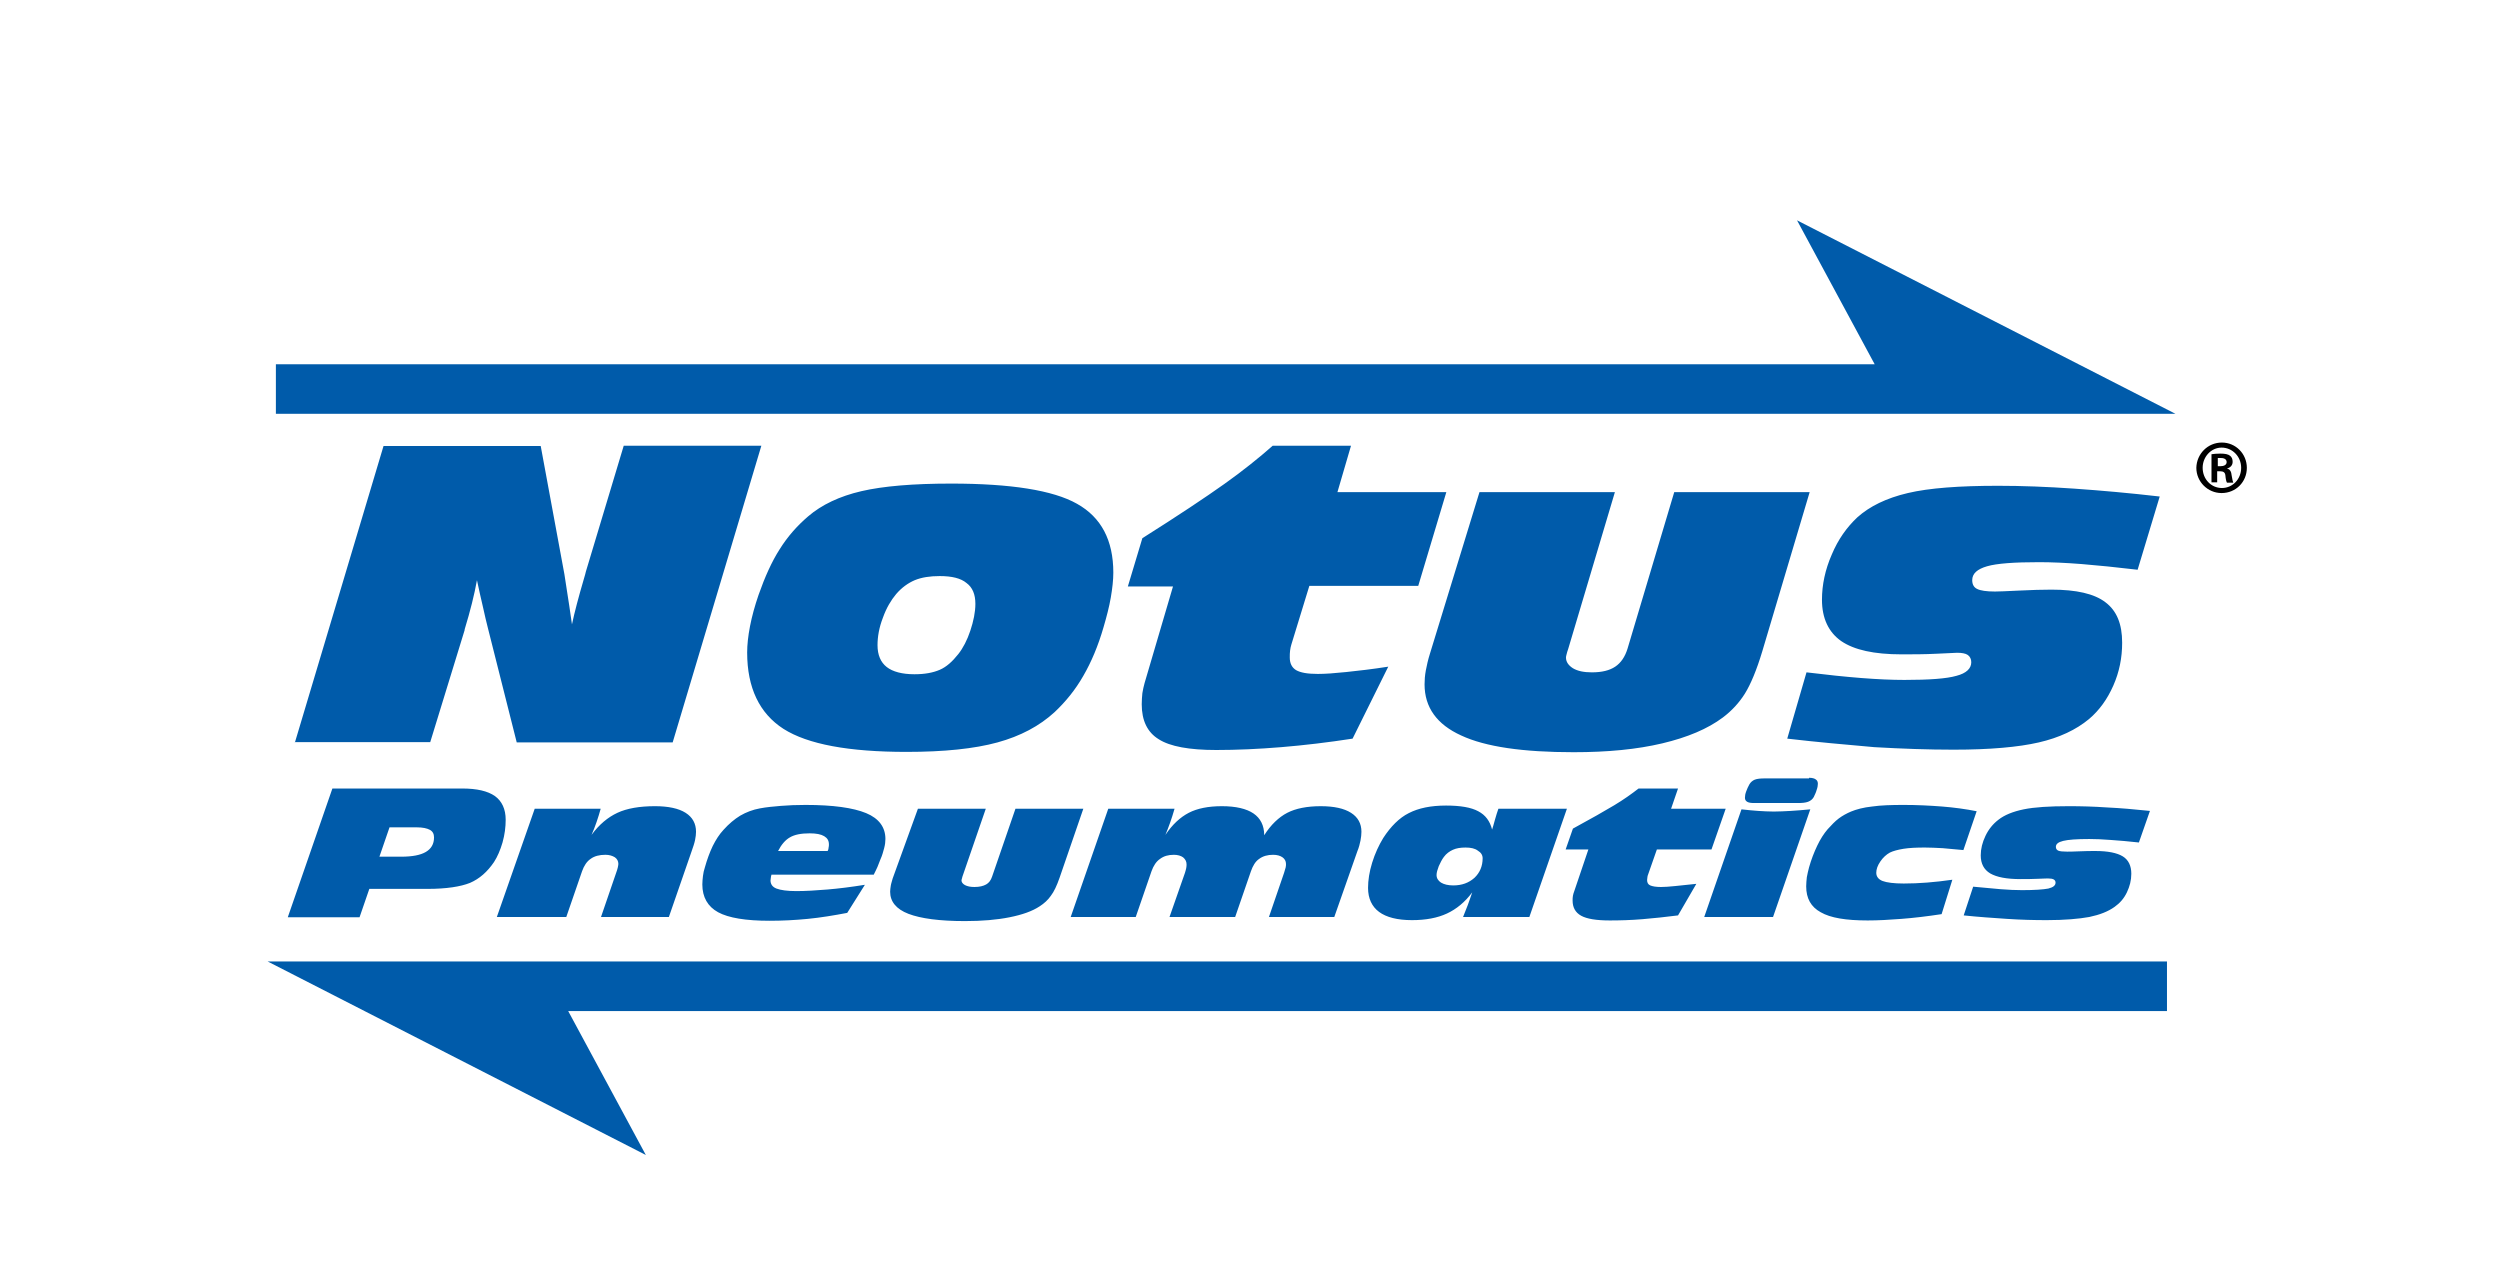 <?xml version="1.0" encoding="utf-8"?>
<!-- Generator: Adobe Illustrator 24.2.3, SVG Export Plug-In . SVG Version: 6.00 Build 0)  -->
<svg version="1.1" xmlns="http://www.w3.org/2000/svg" xmlns:xlink="http://www.w3.org/1999/xlink" x="0px" y="0px"
	 viewBox="0 0 792 402" style="enable-background:new 0 0 792 402;" xml:space="preserve">
<style type="text/css">
	.st0{display:none;}
	.st1{display:inline;fill-rule:evenodd;clip-rule:evenodd;fill:none;}
	.st2{display:inline;}
	.st3{display:inline;fill-rule:evenodd;clip-rule:evenodd;fill:url(#SVGID_7_);}
	.st4{fill-rule:evenodd;clip-rule:evenodd;fill:#0072BC;}
	.st5{fill-rule:evenodd;clip-rule:evenodd;fill:url(#SVGID_8_);}
	.st6{fill:#0077B2;}
	.st7{fill-rule:evenodd;clip-rule:evenodd;fill:#005BAA;}
	.st8{fill:#005BAA;}
	.st9{fill-rule:evenodd;clip-rule:evenodd;}
	.st10{display:inline;fill-rule:evenodd;clip-rule:evenodd;}
	.st11{display:inline;fill:#E9194C;}
	.st12{display:inline;fill:url(#SVGID_9_);}
	.st13{display:inline;fill:url(#SVGID_10_);}
	.st14{fill:#FFFFFF;}
	.st15{display:inline;fill-rule:evenodd;clip-rule:evenodd;fill:url(#SVGID_11_);}
	.st16{fill:url(#SVGID_12_);}
	.st17{fill:url(#SVGID_13_);}
	.st18{fill:url(#SVGID_14_);}
	.st19{fill:url(#SVGID_15_);}
	.st20{fill:url(#SVGID_16_);}
	.st21{fill:url(#SVGID_17_);}
	.st22{fill:url(#SVGID_18_);}
</style>
<g id="Layer_1" class="st0">
	<path class="st1" d="M473.1,269.4c0,0-6.5-0.1-17.5,0.3c-11,0.3-18.5,0.6-18.5,0.6"/>
	<path class="st1" d="M437,134.7c0,0,9,0.6,18.2,0.9c10.7,0.4,17.9,0.9,17.9,0.9"/>
	<path class="st1" d="M428.1,270.8c0,0-13.5,1-31.2,2.1c-12.7,0.8-31.3,3.1-31.3,3.1"/>
	<path class="st1" d="M365.5,129.3c0,0,7.3,1.1,18.7,2.1c11.4,0.9,20.4,1.5,20.4,1.5"/>
	<g class="st2">
		<defs>
			<polyline id="SVGID_1_" points="368.7,124.9 368.7,56.5 371.1,47.2 375.7,47.2 386.9,20.8 398.6,47.2 409.9,20.8 421.8,47.2 
				432.7,20.8 444.5,47.2 454.8,20.3 470.8,52.3 470.8,77.5 512.9,77.5 512.9,125.8 368.7,124.9 368.7,124.9 			"/>
		</defs>
		<linearGradient id="SVGID_2_" gradientUnits="userSpaceOnUse" x1="368.691" y1="73.079" x2="512.925" y2="73.079">
			<stop  offset="4.424780e-03" style="stop-color:#EEB111"/>
			<stop  offset="0.229" style="stop-color:#E4AB11"/>
			<stop  offset="0.637" style="stop-color:#C9990D"/>
			<stop  offset="0.996" style="stop-color:#AD8505"/>
		</linearGradient>
		<use xlink:href="#SVGID_1_"  style="overflow:visible;fill-rule:evenodd;clip-rule:evenodd;fill:url(#SVGID_2_);"/>
		<clipPath id="SVGID_3_">
			<use xlink:href="#SVGID_1_"  style="overflow:visible;"/>
		</clipPath>
	</g>
	<g class="st2">
		<defs>
			<polyline id="SVGID_4_" points="368.7,280.6 368.7,349 371.1,358.3 375.7,358.3 386.9,384.7 398.6,358.3 409.9,384.7 
				421.8,358.3 432.7,384.7 444.5,358.3 454.8,385.2 470.8,353.2 470.8,328 512.9,328 512.9,279.6 368.7,280.6 368.7,280.6 			"/>
		</defs>
		
			<linearGradient id="SVGID_5_" gradientUnits="userSpaceOnUse" x1="368.691" y1="-8031.514" x2="512.925" y2="-8031.514" gradientTransform="matrix(1 0 0 -1 0 -7699.107)">
			<stop  offset="4.424780e-03" style="stop-color:#EEB111"/>
			<stop  offset="0.229" style="stop-color:#E4AB11"/>
			<stop  offset="0.637" style="stop-color:#C9990D"/>
			<stop  offset="0.996" style="stop-color:#AD8505"/>
		</linearGradient>
		<use xlink:href="#SVGID_4_"  style="overflow:visible;fill-rule:evenodd;clip-rule:evenodd;fill:url(#SVGID_5_);"/>
		<clipPath id="SVGID_6_">
			<use xlink:href="#SVGID_4_"  style="overflow:visible;"/>
		</clipPath>
	</g>
	<linearGradient id="SVGID_7_" gradientUnits="userSpaceOnUse" x1="88.492" y1="201.681" x2="697.949" y2="201.681">
		<stop  offset="0" style="stop-color:#4F99D3"/>
		<stop  offset="1" style="stop-color:#29457B"/>
	</linearGradient>
	<path class="st3" d="M175,187.5v-38.3c0-11.2-0.7-18.1-2-20.9c-1.4-2.8-4.3-4.1-8.9-4.1c-5.2,0-8.5,1.7-9.9,5.1
		c-1.4,3.3-2.1,10.6-2.1,21.7v102.4c0,10.7,0.7,17.7,2.1,21c1.4,3.3,4.6,4.9,9.5,4.9c4.6,0,7.7-1.6,9.1-5c1.4-3.3,2.2-11,2.2-23.1
		v-27.7h63.7v8.6c0,22.8-1.8,39-5.4,48.6c-3.6,9.6-11.5,17.9-23.7,25.1c-12.2,7.2-27.3,10.8-45.2,10.8c-18.6,0-34-3-46.1-9.1
		c-12.1-6.1-20.1-14.5-24-25.3c-3.9-10.8-5.9-26.9-5.9-48.6v-64.4c0-15.9,0.6-27.8,1.8-35.8c1.2-7.9,4.8-15.6,10.8-22.9
		c6-7.3,14.3-13.2,24.9-17.4c10.6-4.3,22.8-6.3,36.6-6.3c18.7,0,34.1,3.3,46.3,9.8c12.2,6.5,20.2,14.7,24,24.4
		c3.8,9.8,5.8,24.9,5.8,45.5v21H175z M354.8,277.2c0,0-7.2,1.1-21.4,3c-12.2,1.6-22.2,3.6-22.2,3.6l-2.1-25.2h-8.8H293l-2.3,28.9
		c0,0-9.4,1.8-23.4,4.5c-14.2,2.8-23.9,5.2-23.9,5.2l24.2-184c0,0,18.7,3.9,32.6,6.3l1.2,0.2c16,2.8,30.6,5,30.6,5L354.8,277.2z
		 M307.9,228.5c-2.1-19.4-4.4-43.4-6.8-72c-0.3,2.1-0.6,4.1-0.8,6.2c-3.9,29.6-6.5,51.6-7.5,65.8h7.5H307.9z M384.2,131.3
		c-11.4-0.9-18.7-2.1-18.7-2.1l0,0l0.1,146.7l0,0c0,0,18.6-2.3,31.3-3.1c17.7-1.1,31.2-2.1,31.2-2.1l0,0v-26.6l-23.5,1.6v-113
		C404.6,132.9,395.6,132.2,384.2,131.3z M455.2,135.5c-9.1-0.3-18.2-0.9-18.2-0.9l0,0v135.6l0,0c0,0,7.5-0.3,18.5-0.6
		c11.1-0.3,17.5-0.3,17.5-0.3l0,0v-133C473.1,136.4,465.9,135.9,455.2,135.5z M489.6,136.4v132l35.1-0.8v-53.8h21.5v-25.6h-21.5
		v-25.8H549v-24.9L489.6,136.4 M594.1,137.4h-33.9v130.3h54.3v-26h-20.4V137.4 M697.9,191.7v21.3c0,12.5-0.3,21.4-0.9,26.6
		c-0.6,5.2-2.4,10-5.6,14.2c-3.1,4.3-7.3,7.6-12.5,10c-5.3,2.3-11.5,3.4-18.5,3.4c-6.6,0-12.6-1.1-17.9-3.3
		c-5.3-2.2-9.5-5.5-12.8-9.8c-3.3-4.3-5.1-9.1-5.8-14.2c-0.6-5.1-0.9-14-0.9-26.9v-21.3c0-12.5,0.3-21.4,0.9-26.6
		c0.6-5.2,2.4-10,5.6-14.3c3.1-4.3,7.3-7.6,12.5-9.9c5.3-2.3,11.4-3.5,18.4-3.5c6.7,0,12.7,1.1,18,3.3c5.3,2.1,9.5,5.5,12.8,9.8
		c3.2,4.4,5.1,9.1,5.8,14.2C697.6,169.9,697.9,178.9,697.9,191.7z M665.5,172.1c0-5.8-0.3-9.5-0.9-11.1c-0.6-1.6-1.9-2.4-3.9-2.4
		c-0.1,0-0.1,0-0.2,0c-1.6,0.1-2.8,0.7-3.6,2c-0.9,1.3-1.3,5.1-1.3,11.5v58.1c0,7.2,0.3,11.7,0.9,13.3c0.6,1.7,1.9,2.5,4,2.5h0.1
		c2.1,0,3.5-1,4.1-2.9c0.6-1.9,0.9-6.6,0.9-13.9V172.1z"/>
</g>
<g id="Layer_3" class="st0">
	<g class="st2">
		<polyline class="st4" points="199.9,106.5 199.9,110.5 264.2,108.2 		"/>
		<polyline class="st4" points="195.3,99.7 198.7,107.1 259.5,73.4 		"/>
		<polyline class="st4" points="196.8,118.4 200.1,111.2 261.7,145 		"/>
		<path class="st4" d="M160.7,40.9l-35.2,43.6c0,0-8.5,10.3,8.9,11.5v29.2c0,0-5.4,0.9-5.4,3.6v4.5c0,0-5.2,0.9-5.2,3.5v9.5l12.3,10
			l-18.6,167.3c0,0-7.1,1.7-8,4.4l-5.3,16l122,0.2l-5.7-15.3c0,0-3.5-7.6-10.5-7.1l-21.9-165.7l11.4-11.2v-9.2c0,0,0-3.3-4.9-3.6
			v-4.1c0,0,1.2-3.8-6.2-4.6V95.7c0,0,13.3-2.1,6.2-11.9L160.7,40.9z"/>
		<path class="st4" d="M525.1,169.7c19.7,0.1,36.8,1.8,51,5.2c14.3,3.4,26.4,8.5,36.3,15.5c10-6.9,22.2-12.1,36.5-15.5
			c14.4-3.4,31.4-5.1,51.1-5.2v35.6c-0.7,0-1.8,0-3.1-0.1c-1.4-0.1-2.4-0.1-3-0.1c-16.1,0-28.6,2.2-37.4,6.5
			c-8.8,4.3-13.2,10.4-13.2,18.2c0,7.9,4.4,14,13.2,18.4c8.8,4.3,21.2,6.5,37.4,6.5c0.6,0,1.6,0,3-0.1c1.3-0.1,2.4-0.1,3.1-0.1v35.7
			c-19.5-0.1-36.3-1.8-50.7-5.2c-14.3-3.3-26.6-8.4-36.9-15.2c-10.3,6.8-22.6,11.9-36.9,15.2c-14.2,3.3-31.1,5-50.5,5.2l-0.1-35.7
			c0.8,0,1.9,0,3.2,0.1c1.3,0.1,2.3,0.1,2.9,0.1c16.3,0,28.8-2.2,37.6-6.5c8.8-4.3,13.2-10.4,13.2-18.4c0-7.8-4.4-13.9-13.3-18.2
			c-8.8-4.3-21.3-6.5-37.4-6.5c-0.6,0-1.6,0-2.9,0.1c-1.3,0.1-2.4,0.1-3.2,0.1 M512.1,169.7v69.1c0,16.3-7,29.3-21.1,39
			c-14,9.7-32.8,14.5-56.3,14.5c-23.3,0-41.9-4.8-56-14.5c-14-9.7-21-22.7-21-39v-69.1h61v73.2c0,4,1.4,7.1,4.2,9.3
			c2.8,2.2,6.8,3.3,11.8,3.3c5.1,0,9.1-1.1,12-3.3c2.8-2.2,4.2-5.3,4.2-9.3v-73.2H512.1z M234.8,169.7H296v75.2c0,4,1.6,7,4.8,8.9
			c3.2,1.9,7.9,2.9,14.4,2.9h28.9v33.6h-37.6c-24.5,0-42.5-3.5-54.2-10.4c-11.7-7-17.5-17.7-17.5-32.4V169.7z"/>
		<polyline class="st4" points="123.5,108.7 123.5,112.8 59.3,110.4 		"/>
		<polyline class="st4" points="128.2,102 124.7,109.3 64,75.6 		"/>
		<polyline class="st4" points="126.6,120.6 123.4,113.4 61.8,147.2 		"/>
		<radialGradient id="SVGID_8_" cx="161.641" cy="109.893" r="32.75" gradientUnits="userSpaceOnUse">
			<stop  offset="5.618000e-03" style="stop-color:#FFF200"/>
			<stop  offset="7.892012e-02" style="stop-color:#FFEC00"/>
			<stop  offset="0.172" style="stop-color:#F0E031"/>
			<stop  offset="0.276" style="stop-color:#D7D055"/>
			<stop  offset="0.388" style="stop-color:#B4BB74"/>
			<stop  offset="0.506" style="stop-color:#87A38E"/>
			<stop  offset="0.628" style="stop-color:#4D8AA5"/>
			<stop  offset="0.742" style="stop-color:#0074B7"/>
			<stop  offset="1" style="stop-color:#0072BC"/>
		</radialGradient>
		<polygon class="st5" points="162.1,148.3 135.7,109.7 162.1,71.5 187.6,110.4 		"/>
		<rect x="129.6" y="85.7" class="st4" width="61.7" height="8.9"/>
		<rect x="131.7" y="126.4" class="st4" width="61.7" height="8.9"/>
		<g>
			<path d="M243.3,311.7h9.6v24.7h21.7v4.5h-31.3V311.7z"/>
			<path d="M291.6,311.7v29.2h-9.6v-29.2H291.6z"/>
			<path d="M347.1,329c-0.3-3.8-0.7-8.3-0.6-12.2h-0.2c-1.7,3.5-3.9,7.5-6.3,11.2l-7.7,12.6h-7.4l-7-12.5c-2-3.7-3.9-7.7-5.3-11.3
				h-0.2c-0.2,3.8-0.5,8.4-0.9,12.4l-1.2,11.7h-9l3.5-29.2h12.7l6.9,11.7c1.9,3.4,3.5,6.9,4.9,10.1h0.2c1.4-3.2,3.2-6.8,5.2-10.2
				l7.3-11.7h12.5l3.1,29.2h-9.4L347.1,329z"/>
			<path d="M377,311.7v29.2h-9.6v-29.2H377z"/>
			<path d="M398.1,316.2h-15v-4.5h39.9v4.5h-15.2v24.7h-9.6V316.2z"/>
			<path d="M445.1,335.1c3.1,1,7.8,1.9,12.8,1.9c6.2,0,9.6-1.6,9.6-4c0-2.2-2.7-3.5-9.4-4.8c-8.7-1.7-14.2-4.3-14.2-8.5
				c0-4.8,7.2-8.4,18.6-8.4c5.7,0,9.9,0.7,12.7,1.5l-2.3,4.3c-1.9-0.6-5.6-1.4-10.5-1.4c-6.1,0-8.8,1.8-8.8,3.5
				c0,2.3,3.1,3.3,10.1,4.8c9.2,1.9,13.6,4.5,13.6,8.7c0,4.7-6.4,8.7-20,8.7c-5.6,0-11.4-0.9-14.2-1.8L445.1,335.1z"/>
			<path d="M494.5,340.9l-12.9-29.2h10.3l5,13.2c1.3,3.5,2.6,7.3,3.4,10.2h0.2c0.9-3.1,2.3-6.5,3.8-10.2l5.7-13.2h10.1l5.2,13.4
				c1.3,3.5,2.4,6.7,3.2,9.9h0.2c0.9-3.2,2.2-6.5,3.6-10.1l5.5-13.2h9.8l-14.2,29.2h-10.3l-5.5-13.7c-1.3-3.3-2.3-6.1-2.9-9.3h-0.2
				c-0.9,3.1-2,5.9-3.5,9.3l-6.1,13.7H494.5z"/>
			<path d="M563.6,311.7v29.2H554v-29.2H563.6z"/>
			<path d="M584.8,316.2h-15v-4.5h39.9v4.5h-15.2v24.7h-9.6V316.2z"/>
			<path d="M651.4,340c-2.3,0.6-7.3,1.3-13.6,1.3c-16.8,0-26.9-5.8-26.9-14.7c0-9.6,12.1-15.4,28.2-15.4c6.3,0,10.9,0.7,12.8,1.3
				l-2.1,4.2c-2.5-0.6-6-1.1-10.3-1.1c-10.7,0-18.5,3.7-18.5,10.7c0,6.4,6.8,10.5,18.4,10.5c3.9,0,8-0.4,10.5-1.1L651.4,340z"/>
			<path d="M669.2,311.7v11.7h22.3v-11.7h9.6v29.2h-9.6V328h-22.3v12.9h-9.6v-29.2H669.2z"/>
		</g>
	</g>
	<g class="st2">
		<path class="st6" d="M722.7,169.4v1.3h-3.1v8.7h-1.5v-8.7h-3v-1.3H722.7z M732.3,179.4l-0.4-6c-0.1-0.8,0-1.7,0-2.7h-0.1
			c-0.3,0.9-0.6,2-0.9,2.9l-2.1,5.7h-1.2l-2-5.9c-0.3-0.8-0.5-1.8-0.7-2.7h-0.1c0,1,0,1.8-0.1,2.7l-0.4,6H723l0.8-10h2l2,5.4
			c0.3,0.8,0.5,1.6,0.7,2.5h0.1c0.2-0.9,0.5-1.8,0.7-2.5l2-5.4h2l0.8,10H732.3z"/>
	</g>
</g>
<g id="Layer_4">
	<path class="st7" d="M566.2,234l6.1-21c6.5,0.8,12.3,1.4,17.4,1.8c5.1,0.4,9.6,0.6,13.6,0.6c7.9,0,13.4-0.4,16.5-1.3
		c3.1-0.8,4.7-2.3,4.7-4.3c0-1-0.4-1.8-1.1-2.3c-0.7-0.5-1.9-0.7-3.4-0.7c-0.4,0-2.5,0.1-6.4,0.3c-3.9,0.2-7.7,0.2-11.2,0.2
		c-8.7,0-15-1.4-19.1-4.2c-4-2.8-6.1-7.2-6.1-13.1c0-4.7,1-9.5,3.1-14.3c2-4.8,4.8-8.7,8.1-11.8c3.9-3.5,9.2-6.1,16-7.7
		c6.8-1.6,16.3-2.3,28.6-2.3c7.5,0,15.5,0.3,24.1,0.9c8.6,0.6,17.6,1.4,27.1,2.5l-7,23.2c-6.8-0.8-12.7-1.4-17.7-1.8
		c-5.1-0.4-9.6-0.6-13.5-0.6c-7.9,0-13.4,0.4-16.5,1.3c-3.1,0.9-4.7,2.3-4.7,4.4c0,1.3,0.5,2.3,1.6,2.8c1,0.5,2.9,0.8,5.6,0.8
		c1.1,0,3.6-0.1,7.6-0.3c4-0.2,7.4-0.3,10.3-0.3c7.9,0,13.6,1.3,17.1,4c3.6,2.7,5.3,6.9,5.3,12.8c0,4.8-0.9,9.3-2.8,13.6
		c-1.9,4.3-4.4,7.8-7.7,10.6c-4.1,3.4-9.4,5.9-15.9,7.4c-6.5,1.5-15.5,2.3-27,2.3c-8,0-16.4-0.3-25.1-0.8
		C584.8,235.9,575.6,235.1,566.2,234 M468.7,155.9h42.9l-14.8,49.7c-0.1,0.3-0.2,0.6-0.3,0.9c-0.2,0.8-0.4,1.4-0.4,1.8
		c0,1.4,0.8,2.5,2.2,3.4c1.5,0.9,3.5,1.3,6,1.3c3.2,0,5.6-0.6,7.4-1.8c1.8-1.2,3.1-3.1,3.9-5.7l14.8-49.6h42.9l-15,50.4
		c-1.8,6-3.7,10.5-5.5,13.4c-1.8,2.9-4.2,5.5-7,7.6c-4.8,3.6-11.2,6.3-19.2,8.2c-8,1.9-17.3,2.8-28.1,2.8c-16,0-27.9-1.7-35.6-5.3
		c-7.7-3.5-11.6-8.9-11.6-16.2c0-1.3,0.1-2.8,0.4-4.4c0.3-1.6,0.7-3.4,1.3-5.3L468.7,155.9z M428.5,234c-7.8,1.2-15.3,2.1-22.6,2.7
		c-7.3,0.6-14.1,0.9-20.6,0.9c-8.5,0-14.6-1.1-18.2-3.4c-3.6-2.2-5.4-5.9-5.4-11.1c0-1.2,0.1-2.4,0.2-3.5c0.2-1.1,0.4-2.2,0.7-3.2
		l9-30.6h-14.3l4.6-15.3c11.4-7.2,20.1-13,26-17.2c5.9-4.2,11-8.3,15.3-12.1h24.8l-4.3,14.7h34.5l-8.9,29.7h-34.5l-5.7,18.6
		c-0.2,0.6-0.3,1.2-0.4,1.9c-0.1,0.7-0.1,1.4-0.1,2.2c0,1.9,0.7,3.2,2,4c1.4,0.8,3.6,1.2,6.9,1.2c2.3,0,5.2-0.2,9-0.6
		c3.8-0.4,8.2-0.9,13.3-1.7L428.5,234z M236.7,206.7c0-2.4,0.3-5.2,0.9-8.3c0.6-3.1,1.5-6.4,2.7-9.9c2-5.7,4.2-10.6,6.7-14.5
		c2.5-4,5.5-7.4,9-10.4c4.3-3.7,10-6.4,16.9-8c6.9-1.6,16.4-2.4,28.4-2.4c18.9,0,32.3,2.1,39.9,6.4c7.7,4.3,11.5,11.6,11.5,21.8
		c0,2.3-0.3,5-0.8,7.9c-0.5,2.9-1.3,6-2.3,9.4c-1.7,5.9-3.9,11.1-6.4,15.4c-2.5,4.4-5.6,8.2-9.1,11.5c-4.8,4.4-10.8,7.6-18.1,9.6
		c-7.3,2-16.9,3-28.8,3c-18.3,0-31.3-2.4-39-7.3C240.6,226,236.7,217.9,236.7,206.7z M297.7,182.5c-3.1,0-5.7,0.4-7.9,1.3
		c-2.1,0.9-4.1,2.3-5.9,4.4c-1.6,1.9-3.1,4.4-4.2,7.5c-1.2,3.1-1.7,6-1.7,8.7c0,3.1,1,5.4,2.9,6.9c1.9,1.5,4.9,2.3,8.8,2.3
		c3.3,0,5.9-0.5,8-1.4c2.1-0.9,4-2.6,5.9-5c1.5-1.9,2.8-4.4,3.8-7.4c1-3,1.6-5.9,1.6-8.5c0-3-0.9-5.2-2.8-6.6
		C304.4,183.2,301.6,182.5,297.7,182.5z M93.4,235.3l28.1-94h49.8l7.5,40.6c0.1,0.8,0.4,2.6,0.8,5.2c0.4,2.7,1,6.2,1.6,10.7
		c0.8-3.8,2.1-8.7,3.8-14.5c0.3-1,0.5-1.7,0.6-2.2l12-39.9h43.6l-28.1,94h-49.4l-9.1-36.1c-0.5-1.9-1-4.1-1.6-6.8
		c-0.6-2.7-1.3-5.5-1.9-8.5c-0.8,4.5-2.1,9.7-3.9,15.6v0.2l-10.9,35.5H93.4z"/>
	<polygon class="st7" points="87.4,131.1 87.4,115.4 593.9,115.4 569.3,69.8 689.2,131.1 	"/>
	<path class="st7" d="M622.1,290l3-9.1c3.3,0.3,6.2,0.6,8.7,0.8c2.5,0.2,4.8,0.3,6.8,0.3c4,0,6.7-0.2,8.3-0.5c1.6-0.4,2.3-1,2.3-1.9
		c0-0.4-0.2-0.8-0.6-1c-0.4-0.2-0.9-0.3-1.7-0.3c-0.2,0-1.3,0-3.2,0.1c-2,0.1-3.8,0.1-5.6,0.1c-4.4,0-7.5-0.6-9.6-1.8
		c-2-1.2-3-3.1-3-5.7c0-2.1,0.5-4.1,1.5-6.2c1-2.1,2.4-3.8,4.1-5.1c1.9-1.5,4.6-2.6,8-3.3c3.4-0.7,8.2-1,14.3-1
		c3.8,0,7.8,0.1,12.1,0.4c4.3,0.2,8.8,0.6,13.6,1.1l-3.5,10c-3.4-0.4-6.3-0.6-8.9-0.8c-2.5-0.2-4.8-0.3-6.8-0.3
		c-4,0-6.7,0.2-8.3,0.6c-1.6,0.4-2.3,1-2.3,1.9c0,0.6,0.3,1,0.8,1.2c0.5,0.2,1.4,0.3,2.8,0.3c0.6,0,1.8,0,3.8-0.1
		c2-0.1,3.7-0.1,5.2-0.1c3.9,0,6.8,0.6,8.6,1.7c1.8,1.1,2.7,3,2.7,5.5c0,2.1-0.5,4-1.4,5.9c-0.9,1.9-2.2,3.4-3.9,4.6
		c-2.1,1.5-4.7,2.5-8,3.2c-3.3,0.6-7.8,1-13.5,1c-4,0-8.2-0.1-12.6-0.4C631.4,290.8,626.8,290.5,622.1,290 M615.1,289.6
		c-4.6,0.7-8.8,1.2-12.7,1.5c-3.9,0.3-7.4,0.5-10.7,0.5c-6.9,0-11.8-0.8-14.9-2.6c-3.1-1.7-4.6-4.4-4.6-8.2c0-0.9,0.1-1.9,0.2-2.9
		c0.2-1,0.4-2,0.7-3.1c0.7-2.5,1.6-4.8,2.6-6.9c1-2.1,2.1-3.8,3.3-5.2c1.2-1.3,2.3-2.5,3.5-3.4c1.2-0.9,2.5-1.6,3.9-2.2
		c1.7-0.7,3.9-1.3,6.7-1.6c2.8-0.4,6.1-0.5,10-0.5c4.2,0,8.2,0.2,12.1,0.5c3.8,0.3,7.5,0.8,11,1.5l-4.2,12.3
		c-2.4-0.2-4.6-0.4-6.6-0.6c-2-0.1-3.9-0.2-5.6-0.2c-2.7,0-4.9,0.1-6.8,0.4c-1.8,0.3-3.3,0.7-4.3,1.2c-1.1,0.6-2.2,1.6-3,2.8
		c-0.9,1.3-1.3,2.5-1.3,3.6c0,1.2,0.7,2.1,2,2.6c1.3,0.5,3.6,0.8,6.7,0.8c2.4,0,4.9-0.1,7.4-0.3c2.6-0.2,5.2-0.5,8-0.9L615.1,289.6z
		 M539.9,290.5l11.8-34.1c1.9,0.2,3.6,0.4,5.3,0.5c1.7,0.1,3.3,0.2,4.9,0.2c1.7,0,3.5-0.1,5.4-0.2c1.9-0.1,4-0.3,6.2-0.5l-11.8,34.1
		H539.9z M573.1,246.4c1,0,1.7,0.2,2.1,0.5c0.5,0.3,0.7,0.8,0.7,1.4c0,0.5-0.1,1.2-0.4,2c-0.2,0.8-0.6,1.5-0.9,2.2
		c-0.4,0.7-1,1.2-1.8,1.5c-0.8,0.3-1.8,0.4-3.2,0.4h-13.9c-1,0-1.7-0.1-2.2-0.4c-0.5-0.3-0.7-0.7-0.7-1.3c0-0.6,0.1-1.2,0.4-2
		c0.3-0.8,0.6-1.5,1-2.2c0.4-0.7,1-1.2,1.7-1.5c0.8-0.3,1.8-0.4,3.2-0.4H573.1z M531.6,290c-3.9,0.5-7.7,0.9-11.3,1.2
		c-3.6,0.3-7.1,0.4-10.3,0.4c-4.3,0-7.3-0.5-9.1-1.5c-1.8-1-2.7-2.6-2.7-4.8c0-0.5,0-1,0.1-1.5c0.1-0.5,0.2-0.9,0.4-1.4l4.5-13.3
		h-7.2l2.3-6.6c5.7-3.1,10.1-5.6,13.1-7.4c3-1.8,5.5-3.6,7.7-5.3h12.5l-2.2,6.4h17.3l-4.5,12.9h-17.3l-2.8,8
		c-0.1,0.3-0.2,0.5-0.2,0.8c0,0.3-0.1,0.6-0.1,0.9c0,0.8,0.3,1.4,1,1.7c0.7,0.3,1.8,0.5,3.4,0.5c1.1,0,2.6-0.1,4.5-0.3
		c1.9-0.2,4.1-0.4,6.7-0.7L531.6,290z M496.4,256.2l-11.9,34.3h-21c0.5-1.2,1-2.5,1.5-3.8c0.5-1.3,0.9-2.6,1.4-4
		c-2.3,3.1-5,5.3-8,6.7c-3,1.4-6.7,2.1-11.1,2.1c-4.6,0-8.1-0.9-10.4-2.6c-2.3-1.7-3.5-4.3-3.5-7.6c0-2.4,0.4-5.1,1.3-8
		c0.9-2.9,2.1-5.5,3.5-7.8c2.4-3.7,5.1-6.4,8.1-7.9c3.1-1.6,7-2.4,11.8-2.4c4.6,0,8,0.6,10.2,1.8c2.3,1.2,3.7,3.1,4.4,5.8
		c0.2-0.6,0.5-1.6,0.9-3.1c0.4-1.5,0.8-2.6,1.1-3.5H496.4z M464.3,268.5c-1.6,0-2.9,0.2-4,0.7c-1.1,0.5-2.1,1.2-2.9,2.3
		c-0.6,0.8-1.1,1.8-1.6,2.9c-0.4,1.1-0.7,2-0.7,2.8c0,1,0.5,1.8,1.4,2.4c1,0.6,2.3,0.9,3.9,0.9c2.7,0,4.9-0.8,6.7-2.4
		c1.7-1.6,2.6-3.7,2.6-6.2c0-1-0.5-1.8-1.5-2.4C467.3,268.8,466,268.5,464.3,268.5z M339.2,290.5l11.9-34.3h21
		c-0.5,1.6-0.9,3.1-1.4,4.4c-0.5,1.4-1,2.7-1.5,3.9c2.2-3.3,4.7-5.6,7.4-7c2.7-1.4,6.2-2.1,10.5-2.1c4.4,0,7.8,0.8,10,2.3
		c2.2,1.5,3.4,3.8,3.4,6.9c2.1-3.3,4.6-5.7,7.3-7.1c2.7-1.4,6.3-2.1,10.6-2.1c4.2,0,7.4,0.7,9.6,2.1c2.2,1.4,3.3,3.4,3.3,6
		c0,0.8-0.1,1.8-0.3,2.8c-0.2,1-0.5,2.2-1,3.4l-7.3,20.8H402l4.8-14c0.2-0.7,0.4-1.3,0.5-1.7c0.1-0.4,0.1-0.8,0.1-1.1
		c0-0.9-0.4-1.6-1.1-2.1c-0.7-0.5-1.7-0.8-3-0.8c-1.7,0-3.2,0.4-4.4,1.3c-1.2,0.8-2,2.2-2.6,3.9l-5,14.5h-20.8l4.9-14
		c0.2-0.6,0.3-1.1,0.4-1.5c0.1-0.5,0.1-0.9,0.1-1.2c0-0.9-0.4-1.6-1.1-2.2c-0.7-0.5-1.7-0.8-2.9-0.8c-1.8,0-3.2,0.4-4.4,1.3
		c-1.2,0.8-2.1,2.2-2.7,3.9l-5,14.5H339.2z M290.8,256.2h21.5l-7.4,21.5c0,0.1-0.1,0.2-0.1,0.4c-0.1,0.4-0.2,0.6-0.2,0.8
		c0,0.6,0.4,1.1,1.1,1.5c0.8,0.4,1.7,0.6,3,0.6c1.6,0,2.8-0.3,3.7-0.8c0.9-0.5,1.5-1.3,1.9-2.5l7.4-21.5h21.5l-7.5,21.8
		c-0.9,2.6-1.8,4.5-2.8,5.8c-0.9,1.3-2.1,2.4-3.5,3.3c-2.4,1.6-5.6,2.7-9.6,3.5c-4,0.8-8.7,1.2-14.1,1.2c-8,0-14-0.8-17.9-2.3
		c-3.9-1.5-5.8-3.9-5.8-7c0-0.6,0.1-1.2,0.2-1.9c0.1-0.7,0.4-1.5,0.6-2.3L290.8,256.2z M268.4,289.2c-4.2,0.8-8.4,1.5-12.5,1.9
		c-4.1,0.4-8.1,0.6-12.1,0.6c-7.5,0-13-0.9-16.3-2.7c-3.3-1.8-5-4.8-5-8.8c0-0.9,0.1-1.8,0.2-2.7c0.1-0.9,0.3-1.8,0.6-2.7
		c0.7-2.5,1.5-4.7,2.5-6.8c1-2,2.1-3.7,3.4-5.1c1.7-1.9,3.5-3.4,5.3-4.5c1.9-1.1,4-1.9,6.2-2.3c2.1-0.4,4.3-0.6,6.7-0.8
		c2.4-0.2,5-0.3,7.8-0.3c8.7,0,15.1,0.9,19.2,2.6c4.1,1.7,6.1,4.5,6.1,8.2c0,0.8-0.1,1.8-0.4,2.9c-0.3,1.1-0.6,2.3-1.2,3.6
		c-0.3,0.7-0.6,1.5-0.9,2.3c-0.4,0.8-0.7,1.6-1.2,2.5h-32.4c-0.1,0.4-0.2,0.7-0.2,1c0,0.3-0.1,0.6-0.1,0.8c0,1.2,0.6,2.1,1.9,2.6
		c1.3,0.5,3.4,0.8,6.3,0.8c2.9,0,6.2-0.2,9.8-0.5c3.6-0.3,7.6-0.8,11.9-1.5L268.4,289.2z M246.5,269.6h15.7c0.2-0.4,0.3-0.7,0.3-1.1
		c0.1-0.3,0.1-0.7,0.1-1c0-1.2-0.5-2-1.5-2.6c-1-0.6-2.5-0.9-4.6-0.9c-2.7,0-4.8,0.4-6.3,1.3C248.8,266.1,247.5,267.6,246.5,269.6z
		 M157.4,290.5l12-34.3h20.9c-0.4,1.4-0.8,2.8-1.3,4.2c-0.5,1.4-1,2.8-1.6,4.1c2.4-3.3,5.2-5.6,8.2-7c3-1.4,7-2.1,11.9-2.1
		c4.2,0,7.5,0.7,9.7,2.1c2.2,1.4,3.3,3.4,3.3,6c0,0.8-0.1,1.6-0.3,2.6c-0.2,1-0.6,2.2-1.1,3.6l-7.2,20.8h-21.5l4.8-14
		c0.2-0.6,0.4-1.1,0.5-1.6c0.1-0.5,0.2-0.9,0.2-1.2c0-0.9-0.4-1.6-1.1-2.1c-0.8-0.5-1.8-0.8-3-0.8c-1.9,0-3.5,0.4-4.7,1.3
		c-1.2,0.8-2.1,2.2-2.7,3.9l-5,14.5H157.4z M91.2,290.5l14.1-40.7h41.1c4.7,0,8.1,0.8,10.4,2.4c2.2,1.6,3.4,4.1,3.4,7.5
		c0,2.3-0.3,4.7-1,7.2c-0.7,2.4-1.6,4.5-2.7,6.2c-2.1,3.1-4.6,5.3-7.6,6.6c-3,1.2-7.5,1.9-13.4,1.9h-18.5l-3.1,9H91.2z M120.2,271.4
		h6.9c3.5,0,6.1-0.5,7.8-1.5c1.7-1,2.6-2.5,2.6-4.6c0-1.1-0.4-1.9-1.3-2.4c-0.9-0.5-2.3-0.8-4.2-0.8h-8.6L120.2,271.4z"/>
	<polygon class="st8" points="686.5,304.6 686.5,320.3 180,320.3 204.6,365.9 84.8,304.6 	"/>
	<g>
		<path d="M703.9,140.2c4.4,0,7.9,3.6,7.9,8c0,4.5-3.5,8-8,8c-4.4,0-8-3.6-8-8C695.9,143.8,699.4,140.2,703.9,140.2L703.9,140.2z
			 M703.8,141.8c-3.3,0-6,2.9-6,6.4c0,3.6,2.7,6.4,6.1,6.4c3.4,0,6.1-2.8,6.1-6.4C710,144.6,707.2,141.8,703.8,141.8L703.8,141.8z
			 M702.5,152.8h-1.9v-8.9c0.7-0.1,1.5-0.2,2.8-0.2c1.5,0,2.5,0.2,3.1,0.7c0.5,0.4,0.8,1,0.8,1.9c0,1.1-0.7,1.8-1.7,2.1v0.1
			c0.8,0.1,1.3,0.9,1.4,2.2c0.2,1.4,0.4,1.9,0.5,2.2h-2c-0.2-0.3-0.4-1.1-0.5-2.3c-0.1-1-0.7-1.3-1.7-1.3h-0.9V152.8z M702.5,147.7
			h0.9c1.1,0,2-0.4,2-1.3c0-0.7-0.5-1.3-1.8-1.3c-0.5,0-0.8,0-1,0V147.7z"/>
	</g>
</g>
<g id="Layer_5" class="st0">
	<g class="st2">
		<g>
			<path d="M277.5,201.1l-26.7,71.1c-4.5,12.2,2.3,22.1,15.3,22.2l9.1,0c13,0,27.2-9.8,31.7-22.1l26.8-72.2l-54.3-0.2
				C278.8,200.4,278.2,200.8,277.5,201.1z"/>
			<path d="M277.9,200l-0.4,1.1c0.7-0.4,1.3-0.7,2-1.1L277.9,200z"/>
		</g>
		<path class="st9" d="M640.3,267.7l20.9-60.2h7.3c3.8,0,7.4-0.3,10.7-0.8c17.7-1.7,29.6-10.6,35.8-26.7h-43.5l23.8-67.7h-32.9
			c-12.3,23.3-23.8,39.4-34.6,48.3c-9.6,7.9-24.1,14.3-43.8,19.4l-0.2,0.5h-84.1c-24.8,0-44.6,5.1-59.4,15.3
			c-13.9,9.7-22.3,23-25.3,40c-0.6,3-0.9,6-0.9,9.1c0,8.6,2,16.3,6,23h-37.8l62.9-176.4h-59.7l-62.6,176.4c-1.3,3.7-1.8,7-1.8,10
			c0,11.3,8.3,17,24.9,17h65c8.1,0,15.7-1.7,22.8-5.1c2.2-1,4.2-2.2,6-3.4c13.7,7.8,32,11.6,54.7,11.4c22.8-0.1,41.4-5.3,55.7-15.5
			c14.9-10.7,23.2-25.4,24.8-44.2c0.5-4.8-0.5-10.5-2.9-17.2c-2.4-6.6-5.4-11.1-9.1-13.5h38l-21.3,60.2c-1.3,3.4-1.9,6.6-1.9,9.4
			c0,11.7,8.3,17.6,25,17.6h72.7c22.9,0,36.9-9,42.2-27H640.3z M502.6,271.4c-1.6,0.1-3.4,0.2-5.5,0.2c-18,0-27-4.8-27-14.5
			c0-2,0.4-4.1,1.1-6.4l15.2-43.2h38.6L502.6,271.4z"/>
	</g>
	<g class="st2">
		<path d="M200.6,316.9c0.5-1.7-0.4-3-2.5-4c-2.1-0.9-5.4-1.4-9.8-1.4c-4.5,0-8.1,0.4-10.9,1.2c-2.7,0.8-4.5,2-5.2,3.5
			c-0.5,1-0.1,1.8,1.2,2.4c1.3,0.5,4.2,1,8.7,1.5l9.8,1.1c5.3,0.6,8.8,1.5,10.6,2.7c1.8,1.2,2.2,2.8,1.2,5c-1.2,2.5-4.2,4.4-8.9,5.9
			c-4.8,1.4-10.6,2.2-17.6,2.2c-7.7,0-13.4-0.8-17-2.5c-3.5-1.6-4.5-3.9-3.1-6.7l0.1-0.2h7.4c-0.8,2,0,3.5,2.5,4.6
			c2.5,1.1,6.4,1.6,11.7,1.6c4.9,0,8.9-0.4,11.8-1.2c2.9-0.8,4.8-1.9,5.5-3.4c0.6-1.3,0.3-2.3-1.1-2.9c-1.4-0.6-4.5-1.2-9.3-1.8
			l-9.8-1.1c-4.9-0.6-8.3-1.4-10-2.4c-1.7-1-2.2-2.4-1.3-4.2c1.3-2.6,4.2-4.7,8.8-6.2c4.6-1.5,10.2-2.3,16.7-2.3
			c6.7,0,11.6,0.8,14.8,2.3c3.2,1.5,4.3,3.6,3.3,6.3H200.6z"/>
		<path d="M213.3,333.8c-2.8-1.9-3.4-4.5-1.9-7.6c1.5-3.1,4.6-5.7,9.2-7.6c4.6-1.9,9.9-2.9,15.9-2.9c6,0,10.4,1,13.2,2.9
			c2.8,1.9,3.4,4.5,1.9,7.6c-1.5,3.1-4.6,5.6-9.2,7.6c-4.6,1.9-9.9,2.9-16,2.9C220.5,336.7,216.1,335.8,213.3,333.8z M238,331.8
			c2.9-1.4,4.9-3.2,6.1-5.5c1.1-2.3,0.9-4.2-0.7-5.5c-1.6-1.4-4.3-2.1-8.1-2.1c-3.8,0-7.2,0.7-10.1,2.1c-2.9,1.4-4.9,3.2-6,5.5
			c-1.1,2.3-0.9,4.2,0.7,5.5c1.6,1.4,4.3,2.1,8.1,2.1C231.7,333.9,235,333.2,238,331.8z"/>
		<path d="M268.1,309h3.6h3.6l-13.1,27.2h-3.6H255L268.1,309z"/>
		<path d="M290.3,336.7c-6.1,0-10.5-0.9-13.1-2.7c-2.6-1.8-3.2-4.2-1.7-7.4c1.6-3.3,4.7-6,9.4-8c4.6-2,10.1-3,16.3-3
			c5.6,0,9.7,1,12.3,2.9c2.5,1.9,3.1,4.5,1.5,7.6l-0.7,1.2h-31.5c-0.7,2-0.4,3.5,0.8,4.5c1.4,1.3,4.4,1.9,8.8,1.9
			c2.8,0,5.4-0.4,7.8-1.1c2.4-0.7,4.1-1.6,5.1-2.7h7.2c-2.1,2.2-5.1,3.8-8.9,5C299.8,336.2,295.4,336.7,290.3,336.7z M308.2,324.8
			c0.7-1.8,0.4-3.3-0.9-4.3c-1.4-1.1-4-1.7-7.8-1.7c-3.8,0-7.2,0.7-10.1,2c-2.3,1-4,2.4-5.2,4H308.2z"/>
		<path d="M328.2,316.4h3.4h3.5l-1.4,2.9l2.1-1c4-1.7,8.3-2.5,13-2.5c4.8,0,8.1,0.6,10.2,1.8c2,1.2,2.5,2.9,1.4,5.1l-6.5,13.6h-3.6
			h-3.6l6-12.4c0.8-1.7,0.7-3-0.4-3.8c-1.1-0.8-3.3-1.2-6.6-1.2c-3.5,0-6.6,0.6-9.2,1.8c-2.6,1.2-4.4,2.9-5.4,4.9l-5.1,10.6h-3.6
			h-3.6L328.2,316.4z"/>
		<path d="M368.6,333.8c-2.8-1.9-3.4-4.5-1.9-7.6c1.5-3.1,4.6-5.7,9.2-7.6c4.6-1.9,9.9-2.9,15.9-2.9c6,0,10.4,1,13.2,2.9
			c2.8,1.9,3.4,4.5,1.9,7.6c-1.5,3.1-4.6,5.6-9.2,7.6c-4.6,1.9-9.9,2.9-16,2.9C375.7,336.7,371.3,335.8,368.6,333.8z M393.2,331.8
			c2.9-1.4,4.9-3.2,6.1-5.5c1.1-2.3,0.9-4.2-0.7-5.5c-1.6-1.4-4.3-2.1-8.1-2.1c-3.8,0-7.2,0.7-10.1,2.1c-2.9,1.4-4.9,3.2-6,5.5
			c-1.1,2.3-0.9,4.2,0.7,5.5c1.6,1.4,4.3,2.1,8.1,2.1C386.9,333.9,390.2,333.2,393.2,331.8z"/>
		<path d="M419.8,316.4h3.6h3.6l-9.6,19.8h-3.6h-3.6L419.8,316.4z M423.3,309h7.4l-1.8,3.8h-7.4L423.3,309z"/>
		<path d="M444.4,336.7c-5.8,0-9.9-1-12.4-3c-2.5-2-2.9-4.7-1.3-8c1.4-3,4.2-5.4,8.4-7.2c4.2-1.8,8.9-2.7,14.3-2.7
			c5.3,0,9,1,11.1,3.1l0.4,0.4l5-10.3h3.6h3.6L464,336.2h-3.3h-3.4l1.3-2.7l-1.2,0.6C453.5,335.9,449.2,336.7,444.4,336.7z
			 M453.4,318.8c-4.1,0-7.3,0.6-9.8,1.8c-2.5,1.2-4.3,3.1-5.6,5.7c-1.2,2.4-1.1,4.3,0.3,5.6c1.4,1.3,4,2,7.7,2
			c3.5,0,6.7-0.6,9.4-1.8c2.7-1.2,4.6-2.8,5.6-4.8c1.3-2.7,1.3-4.8,0-6.2C459.7,319.5,457.2,318.8,453.4,318.8z"/>
		<path d="M506,309h4.4h4.5l5.8,23.3h0l28.2-23.3h4.4h4.4l-34.7,27.2h-4.3h-4.3L506,309z"/>
		<path d="M562.5,336.7c-4.2,0-7.3-0.5-9.3-1.6c-2-1-2.5-2.4-1.7-4.2c0.9-1.8,2.7-3.2,5.5-4.2c2.8-1,6.5-1.7,11.1-2l10.2-0.6
			c0.8,0,1.6-0.1,2.4-0.2c1-0.1,1.8-0.3,2.5-0.7c0.7-0.3,1.1-0.8,1.4-1.3l0.1-0.2c0.5-1.1,0-1.9-1.4-2.5c-1.5-0.6-3.8-0.9-6.9-0.9
			c-3,0-5.5,0.3-7.5,1c-2,0.6-3.5,1.6-4.4,2.8h-6.7c1.4-2.2,3.9-3.8,7.4-4.9c3.5-1.1,8-1.6,13.6-1.6c5.2,0,9,0.5,11.2,1.6
			c2.2,1,2.9,2.6,1.9,4.6l-5.2,10.9c-0.2,0.3-0.1,0.6,0.3,0.8c0.3,0.2,0.9,0.3,1.6,0.3c0.2,0,0.5,0,1,0c0.4,0,0.9-0.1,1.4-0.1
			l-1.2,2.4c-0.8,0.1-1.5,0.2-2.4,0.3c-0.8,0.1-1.5,0.1-2,0.1c-2.7,0-4.6-0.3-5.5-1c-0.6-0.5-0.9-1.1-0.8-1.9
			c-0.7,0.3-1.4,0.6-2.3,0.9C572.6,336,567.8,336.7,562.5,336.7z M581.6,328.4l1-2.1c-1.5,0.3-3.1,0.5-4.8,0.6l-6.9,0.4
			c-3.6,0.2-6.3,0.6-8.2,1.1c-1.9,0.5-3,1.2-3.5,2.1c-0.5,1.1-0.3,2,0.7,2.6c1,0.6,2.8,0.9,5.2,0.9c3.8,0,7.3-0.5,10.4-1.4
			c2.1-0.7,3.7-1.4,4.7-2.3c0.2-0.2,0.4-0.4,0.6-0.8C581.2,329.2,581.4,328.8,581.6,328.4z"/>
		<path d="M610.4,309h3.6h3.6l-13.1,27.2h-3.6h-3.6L610.4,309z"/>
		<path d="M620.1,316.4h4.2h4.2l3.8,16.2h0l19.8-16.2h4h4l-25.6,19.8h-3.9h-3.9L620.1,316.4z"/>
		<path d="M673.6,336.7c-6.1,0-10.5-0.9-13.1-2.7c-2.6-1.8-3.2-4.2-1.7-7.4c1.6-3.3,4.7-6,9.4-8c4.6-2,10.1-3,16.3-3
			c5.6,0,9.7,1,12.3,2.9c2.5,1.9,3.1,4.5,1.5,7.6l-0.7,1.2h-31.5c-0.7,2-0.4,3.5,0.8,4.5c1.4,1.3,4.4,1.9,8.8,1.9
			c2.8,0,5.4-0.4,7.8-1.1c2.4-0.7,4.1-1.6,5.1-2.7h7.2c-2.1,2.2-5.1,3.8-8.9,5C683.2,336.2,678.7,336.7,673.6,336.7z M691.5,324.8
			c0.7-1.8,0.4-3.3-0.9-4.3c-1.4-1.1-4-1.7-7.8-1.7c-3.8,0-7.2,0.7-10.1,2c-2.3,1-4,2.4-5.2,4H691.5z"/>
	</g>
	<path class="st10" d="M312.1,71.7c-13.4-6.3-32.8-9.4-58.2-9.4H80.2l-26.3,42.5h172.4c14.1,0,23.8,1.2,29.2,3.6
		c9,3.9,13.2,12.2,12.6,24.8c-0.9,19.6-13.1,36.7-36.6,51.5c-16.9,10.5-36.2,18.1-58,23.1l29-81.1h-61.1L81.7,294.2h0l-14.6,41.5
		l62,0l14.1-41.3l18.8-53.6c42.4-8.3,78.9-20.5,109.6-36.6c2-1,3.9-2.1,5.9-3.1l0.4-1.1l-2.6,0l19.8-45.2c2.1-5.6,7-7.6,13.3-10.1
		c6.3-2.6,14.1-5.8,22.7-14c3.5-3.4,6.3-8.9,9-14.1c0.2-0.3,0.3-0.6,0.5-0.9C339.8,94.8,330.3,80.1,312.1,71.7z"/>
	<g class="st2">
		<path d="M732.7,113.3v1.2h-2.8v7.9h-1.4v-7.9h-2.8v-1.2H732.7z M741.5,122.4l-0.4-5.5c0-0.7,0-1.6,0-2.5h-0.1
			c-0.2,0.8-0.5,1.8-0.8,2.6l-1.9,5.2h-1.1l-1.8-5.4c-0.2-0.7-0.5-1.6-0.7-2.5h-0.1c0,0.9,0,1.6,0,2.5l-0.3,5.5H733l0.7-9.1h1.8
			l1.8,4.9c0.2,0.7,0.4,1.4,0.6,2.3h0c0.2-0.8,0.4-1.6,0.6-2.3l1.8-4.9h1.8l0.7,9.1H741.5z"/>
	</g>
	<path class="st11" d="M352.8,110.7c-0.3-2-0.7-4.1-0.7-6.2c-3.4,3.5-6,8.7-8.6,13.8c-2.8,5.6-5.7,11.3-9.7,15.1
		c-9.1,8.8-17.7,12.3-23.9,14.8c-5.8,2.4-9.6,3.9-11.2,8L285,187.7l51.4-0.1c0.1-0.3,0.2-0.6,0.4-0.9c5.5-14.3,11.3-29,14.2-44
		c1.9-9.7,2.7-18.3,2.5-26.3C353.4,114.5,353.1,112.7,352.8,110.7z"/>
</g>
<g id="Layer_6" class="st0">
	<linearGradient id="SVGID_9_" gradientUnits="userSpaceOnUse" x1="37.311" y1="201.992" x2="334.335" y2="201.992">
		<stop  offset="0" style="stop-color:#ED1C24"/>
		<stop  offset="1" style="stop-color:#942923"/>
	</linearGradient>
	<polygon class="st12" points="299.1,277.3 37.3,278.1 68.8,126.7 334.3,125.9 	"/>
	<radialGradient id="SVGID_10_" cx="529.446" cy="201.068" r="161.941" gradientUnits="userSpaceOnUse">
		<stop  offset="0" style="stop-color:#00AEEF"/>
		<stop  offset="1" style="stop-color:#0072BC"/>
	</radialGradient>
	<polygon class="st13" points="711.5,276.2 313.5,277.3 347.4,125.9 745.4,124.8 	"/>
	<g class="st2">
		<path class="st14" d="M364.1,247.9l-3.7-86.4h30.5l-3,39.7c-0.4,7.7-1.7,19.2-2.2,26h0.4c2.4-6.8,7-18.3,10.7-26l19-39.7h30.3
			L394,247.9H364.1z"/>
		<path class="st14" d="M445.2,230.5l-9.1,17.4h-26.4l49.9-86.4h32.1v86.4h-26.4l0.9-17.4H445.2z M467.2,216.8l1.1-17.7
			c0.4-4.7,1.3-14.7,1.7-21.2h-0.4c-2.8,6.4-7,16.7-9.2,21l-8.9,17.8H467.2z"/>
		<path class="st14" d="M521.3,161.5h27.3l-19.4,70h28.8l-4.6,16.4h-56L521.3,161.5z"/>
		<path class="st14" d="M568.8,247.9l-3.7-86.4h30.5l-3,39.7c-0.4,7.7-1.7,19.2-2.2,26h0.4c2.4-6.8,7-18.3,10.7-26l19-39.7h30.3
			l-52.1,86.4H568.8z"/>
		<path class="st14" d="M693.7,211h-26.1l-5.9,20.1h29.9l-4.8,16.8H630l23.8-86.4h54.9l-4.8,16.7h-27l-5.2,16.9h26.4L693.7,211z"/>
	</g>
	<g class="st2">
		<path class="st14" d="M87.2,162.8c7.8-1,17.9-1.7,25.8-1.7c8,0,20.9,1,28.9,7.3c5.2,4.1,7.5,10.8,7.5,15.3
			c0,13.1-8.7,22.4-16.5,27c-8.4,4.9-20.4,7.2-30.3,7.2c-1.4,0-3,0-4.5,0l-7.8,30H65.1L87.2,162.8z M102.2,202.4c1,0,2.1,0,3,0
			c15,0,18.4-10.9,18.4-17.4c0-5-3.3-8.5-10.1-8.5c-1.9,0-3.7,0-4.7,0.3L102.2,202.4z"/>
		<path class="st14" d="M162.2,162.8c8-1,17.1-1.7,25.4-1.7c10.4,0,21.2,1.3,28,6.2c5,3.6,8.2,8.7,8.2,14.6
			c0,12.8-10.6,22.7-23.5,25.9v0.4c5.9,2.2,8.5,6.7,8.9,15.6c0.3,8.6,0.7,20.8,1.9,24.1h-25.8c-0.5-2.3-0.9-11.3-0.7-20.4
			c0.2-9.7-2.4-12.8-8.4-12.8h-2.8l-8.4,33.2h-25.1L162.2,162.8z M177.7,200.2h4.3c9.7,0,15.5-8.3,15.5-16c0-3.6-1.9-8.5-8.7-8.5
			c-2.1,0-4,0.1-5.2,0.4L177.7,200.2z"/>
		<path class="st14" d="M303.5,187.8c0,19.2-8,41-23.7,52.6c-7.7,5.6-16.5,8.6-27.7,8.6c-26.8,0-30.8-19.1-30.8-28.6
			c0-18.1,8-39.9,24.4-51.5c7.1-5.1,16-8.3,27.3-8.3C299.8,160.5,303.5,177.8,303.5,187.8z M263.3,179.3
			c-9.9,7.3-15.5,30.6-15.5,43.5c0,3.7,0.9,9.6,8.2,9.6c1.9,0,4-0.8,5.7-2c10.6-7.8,15.3-35.4,15.3-44.6c0-3.3-1-8.7-7.3-8.7
			C267.5,177,265.4,177.8,263.3,179.3z"/>
	</g>
	<g class="st2">
		<path d="M759.3,129c2.8,0,5,2.2,5,5c0,2.8-2.2,5-5.1,5c-2.8,0-5.1-2.2-5.1-5C754.2,131.2,756.5,129,759.3,129L759.3,129z
			 M759.3,129.8c-2.3,0-4.1,1.9-4.1,4.2c0,2.4,1.8,4.2,4.1,4.2c2.3,0,4.1-1.9,4.1-4.2C763.4,131.7,761.6,129.8,759.3,129.8
			L759.3,129.8z M758.3,136.9h-0.9v-5.6c0.5-0.1,0.9-0.1,1.6-0.1c0.9,0,1.4,0.2,1.8,0.4c0.3,0.2,0.5,0.6,0.5,1.2
			c0,0.7-0.5,1.2-1.1,1.4v0c0.5,0.1,0.8,0.5,1,1.4c0.1,0.9,0.3,1.2,0.4,1.4h-1c-0.1-0.2-0.3-0.7-0.4-1.4c-0.1-0.7-0.5-1-1.2-1h-0.6
			V136.9z M758.3,133.8h0.7c0.8,0,1.4-0.3,1.4-1c0-0.5-0.4-1-1.4-1c-0.3,0-0.5,0-0.7,0V133.8z"/>
	</g>
</g>
<g id="Layer_2" class="st0">
	<linearGradient id="SVGID_11_" gradientUnits="userSpaceOnUse" x1="159.028" y1="362.483" x2="159.028" y2="40.677">
		<stop  offset="0" style="stop-color:#CE1B22"/>
		<stop  offset="0.383" style="stop-color:#CC1B22"/>
		<stop  offset="0.557" style="stop-color:#C71A20"/>
		<stop  offset="0.688" style="stop-color:#BE181E"/>
		<stop  offset="0.799" style="stop-color:#B1151A"/>
		<stop  offset="0.895" style="stop-color:#A01014"/>
		<stop  offset="0.982" style="stop-color:#8B070A"/>
		<stop  offset="1" style="stop-color:#860507"/>
	</linearGradient>
	<path class="st15" d="M175.4,229l-44.5,0.1l5.1-10.8c3.1-6.5,5.5-12,7.3-16.4c1.8-4.4,4.1-10.3,6.9-17.6c3.4-9,4.6-12.8,5.1-14.3
		l2.5-8.8l5.7,0c10.2,0.1,22.4,0.1,36.9,0.1c13.3,0,25.1,0,35.2-0.1l2.9,0l0,0l2.5,0l5.9,0l0,0.1c1.9,0,3.8,0,5.6,0l20.5-18
		l-60.6-0.3l82.2-101.8l-99.4-0.5L68.6,201.4l57.7,0.3L23.5,362.5L175.4,229z"/>
	<g class="st2">
		<path class="st6" d="M316.4,276.1l3.6-3.4l22.7-22.9l2.4-2.6c0.7-0.8,1.7-1.8,3-3.3c3.8,0,6.5,0,8.3,0c3,0,5.8,0,8.4,0l2.1,9.8
			l4.6,18.9l1,3.4c-3.7,0-5.9,0-6.7,0c-1.8,0-4.4,0-7.9,0c-0.3-2.6-0.8-5.6-1.7-9.1h-16.2c-2.6,2.8-5.3,5.8-8.2,9.1
			c-4,0-6.4,0-7.3,0C322.6,276.1,320,276.1,316.4,276.1z M345.4,260.1h10c-1-5.6-1.6-8.6-1.7-9.2c-2,2.3-3.7,4.2-5.1,5.7
			L345.4,260.1z"/>
		<path class="st6" d="M415.4,268.2c-0.5,0.9-1.1,2.2-1.9,3.9c-0.8,1.7-1.4,3-1.7,3.9c-4.7,0.5-8.9,0.7-12.5,0.7
			c-3.5,0-6.6-0.3-9.4-1c-2.8-0.6-5.3-1.7-7.4-3.1c-2.1-1.5-3.5-3.2-4-5.1c-0.6-2-0.5-4.2,0.1-6.6c0.7-2.8,2.1-5.4,4.2-7.7
			c2-2.3,4.6-4.2,7.7-5.7c3.1-1.5,6.4-2.6,9.8-3.3c3.4-0.7,6.8-1,10.3-1c3.2,0,7,0.3,11.5,0.9l-0.4,2c-0.2,0.9-0.4,1.8-0.5,2.8
			l-0.5,2.7c-2.4-0.4-4.3-0.7-5.9-0.9c-1.5-0.2-2.9-0.2-4.3-0.2c-2.9,0-5.6,0.4-8.1,1.3c-2.5,0.8-4.7,2.1-6.4,3.7
			c-1.8,1.6-2.9,3.4-3.4,5.4c-0.5,1.8-0.3,3.3,0.5,4.6c0.8,1.3,2,2.3,3.7,3c1.7,0.7,4,1,6.7,1c1.5,0,3.2-0.1,5-0.3
			C410.2,269.1,412.6,268.8,415.4,268.2z"/>
		<path class="st6" d="M428.8,276.1c3.1-7.6,5.9-16,8.6-25.2l-13.8,0.2l0.9-2.6c0.5-1.4,0.9-2.9,1.4-4.6c6.1,0,13.2,0,21.3,0l8,0
			h7.7l4.2,0l-0.8,2.3c-0.4,1.2-0.7,2.3-1,3.1c-0.2,0.8-0.4,1.4-0.5,1.8c-4.6-0.2-8.3-0.2-11.3-0.2h-2.3c-1.1,2.8-2,5.3-2.8,7.7
			c-1.1,3.4-2.2,6.6-3.1,9.8c-1,3.2-1.7,5.7-2.2,7.7c-3.5,0-5.8,0-6.8,0C435.3,276.1,432.8,276.1,428.8,276.1z"/>
		<path class="st6" d="M470.8,244c3.3,0,5.7,0,7.1,0c1.7,0,4,0,6.9,0l-3.6,10c-0.7,1.9-1.3,3.6-1.8,5.3c-0.5,1.6-0.9,2.8-1,3.4
			c-0.3,1.2-0.5,2.2-0.4,3c0,0.8,0.3,1.5,0.8,2c0.5,0.6,1.2,1,2.3,1.3c1,0.3,2.2,0.4,3.4,0.4c1,0,2-0.1,3-0.3
			c0.8-0.2,1.4-0.4,2.1-0.7c0.6-0.3,1.1-0.6,1.5-1c0.6-0.4,1.1-1,1.6-1.7c0.5-0.6,1-1.5,1.4-2.5c0.5-1,1.3-3.4,2.6-7
			c1.1-3.1,2.1-5.9,2.9-8.5c0.8-2.5,1.2-3.8,1.3-3.8c3.2,0,5.8,0,7.7,0h6.5l-6,16.7c-0.1,0.3-0.2,0.6-0.2,0.8
			c-0.9,3.3-1.8,5.6-2.6,6.9c-0.8,1.3-1.9,2.5-3.2,3.5c-1.3,1-3.1,1.9-5.4,2.7c-2.3,0.8-4.8,1.4-7.5,1.7c-2.7,0.3-5.4,0.5-8.1,0.5
			c-2.4,0-4.7-0.1-6.9-0.4c-2-0.3-3.8-0.6-5.3-1.1c-1.5-0.5-2.8-1-3.9-1.7c-1-0.6-1.7-1.2-2.1-1.8c-0.4-0.6-0.7-1.4-0.8-2.2
			c-0.1-1,0-2,0.2-3.1c0.1-0.4,0.3-0.9,0.5-1.7c0.2-0.8,0.6-1.9,1.2-3.3l1.4-3.8c0.4-1,0.9-2.4,1.5-4.4L470.8,244z"/>
		<path class="st6" d="M505.5,276.1l3.6-3.4l22.7-22.9l2.4-2.6c0.7-0.8,1.7-1.8,3-3.3c3.8,0,6.5,0,8.2,0c3,0,5.8,0,8.4,0l2.1,9.8
			l4.6,18.9l1,3.4c-3.7,0-5.9,0-6.7,0c-1.8,0-4.4,0-7.9,0c-0.3-2.6-0.8-5.6-1.7-9.1h-16.2c-2.6,2.8-5.3,5.8-8.2,9.1
			c-4,0-6.4,0-7.3,0C511.7,276.1,509.1,276.1,505.5,276.1z M534.5,260.1h10c-1-5.6-1.6-8.6-1.7-9.2c-2,2.3-3.7,4.2-5.1,5.7
			L534.5,260.1z"/>
		<path class="st6" d="M574.2,276.1c3.1-7.6,5.9-16,8.6-25.2l-13.8,0.2l0.8-2.6c0.5-1.4,0.9-2.9,1.4-4.6c6.1,0,13.2,0,21.3,0l8,0
			h7.7l4.2,0l-0.8,2.3c-0.4,1.2-0.7,2.3-1,3.1c-0.2,0.8-0.4,1.4-0.5,1.8c-4.6-0.2-8.3-0.2-11.3-0.2h-2.3c-1.1,2.8-2,5.3-2.8,7.7
			c-1.1,3.4-2.2,6.6-3.1,9.8c-1,3.2-1.7,5.7-2.2,7.7c-3.5,0-5.8,0-6.8,0C580.7,276.1,578.2,276.1,574.2,276.1z"/>
		<path class="st6" d="M641,243.4c3.4,0,6.6,0.3,9.6,1c3,0.7,5.5,1.8,7.5,3.2c2,1.5,3.3,3.2,4,5.1c0.7,1.9,0.7,4.2,0,6.7
			c-0.7,2.6-2,5.1-3.9,7.3c-1.9,2.2-4.2,4.1-7.1,5.6c-2.8,1.5-6.1,2.7-9.6,3.4c-3.6,0.7-7.2,1.1-10.8,1.1c-3.6,0-7-0.4-10.1-1
			c-3.1-0.7-5.7-1.8-7.8-3.4c-2-1.6-3.3-3.3-3.8-5.2c-0.5-1.9-0.5-4,0.1-6.4c0.9-3.4,2.8-6.5,5.6-9.1c2.9-2.6,6.6-4.6,11.3-6.1
			C630.6,244.1,635.6,243.4,641,243.4z M638.5,250.5c-2.5,0-4.8,0.4-7,1.3c-2.2,0.9-4.1,2.1-5.6,3.7c-1.5,1.6-2.5,3.3-2.9,5.1
			c-0.4,1.7-0.4,3.2,0.3,4.6c0.6,1.4,1.8,2.5,3.6,3.2c1.8,0.8,3.8,1.2,6,1.2c2.4,0,4.7-0.4,6.9-1.3c2.2-0.9,4-2.1,5.5-3.7
			c1.5-1.6,2.4-3.2,2.9-5c0.4-1.7,0.4-3.2-0.2-4.6c-0.6-1.4-1.7-2.5-3.4-3.3C642.8,250.9,640.9,250.5,638.5,250.5z"/>
		<path class="st6" d="M662.4,276.1c1.1-2.8,2.1-5.3,2.9-7.5c0.8-2.2,1.7-4.8,2.6-7.7c0.9-2.9,1.9-6,2.8-9.2
			c0.9-3.2,1.7-5.8,2.2-7.7c2.7,0,4.8,0.1,6.5,0.1c1.7,0,3.8,0,6.3-0.1c2.5-0.1,4.9-0.1,7.2-0.1c2.7,0,5.2,0.1,7.3,0.2
			c1.6,0.1,3,0.3,4.2,0.7c1.2,0.3,2.2,0.8,3,1.3c0.8,0.5,1.4,1,1.8,1.7c0.4,0.6,0.7,1.3,0.8,2.2c0.1,0.8,0,1.7-0.2,2.6
			c-0.3,1.1-0.7,2-1.3,3c-0.6,0.9-1.4,1.8-2.4,2.6c-1,0.8-2.2,1.5-3.5,2.1c-1.3,0.6-3.2,1.2-5.5,1.8l0.9,3c0.3,0.8,0.5,1.7,0.8,2.5
			l2.5,6.9c0.1,0.3,0.3,0.9,0.6,1.8c-3.5,0-5.9,0-7.1,0c-1.5,0-4.1,0-7.6,0c-0.1-0.8-0.4-2.3-0.7-4.6c-0.1-0.9-0.2-1.6-0.4-2.1
			c-0.2-1.1-0.6-2.7-1.1-4.7l-1.6-6.7c1.1,0.2,2.2,0.2,3.3,0.2c1.6,0,3-0.2,4.4-0.5c1.4-0.3,2.5-0.9,3.3-1.6
			c0.8-0.7,1.4-1.5,1.6-2.3c0.2-0.7,0.1-1.3-0.3-1.8c-0.4-0.5-1-0.9-2-1.1c-1-0.2-2.6-0.4-4.8-0.4c-0.8,0-1.5,0-2.3,0
			c-0.8,0-1.8,0-2.8,0.1c-1.1,3.2-2.4,7.1-3.8,11.8c-1.4,4.6-2.8,9.2-4,13.6c-3.6,0-5.9,0-7,0C667.9,276.1,665.6,276.1,662.4,276.1z
			"/>
		<path class="st6" d="M707.9,275.6c0.6-3.3,1-6,1.1-8c2.2,0.8,4.2,1.3,6,1.6c1.8,0.3,3.4,0.5,4.8,0.5c1.9,0,3.4-0.2,4.6-0.6
			c1.2-0.4,1.9-1,2.1-1.8c0.1-0.3,0.1-0.5,0-0.8c0-0.2-0.2-0.5-0.4-0.8c-0.2-0.3-0.6-0.6-1-1l-5-3.9c-1.2-0.9-2-1.5-2.5-1.9
			c-0.9-0.8-1.6-1.5-2.1-2.2c-0.5-0.7-0.7-1.4-0.8-2.1c-0.1-0.7,0-1.5,0.2-2.3c0.3-1,0.7-1.9,1.4-2.8c0.7-0.9,1.6-1.8,2.8-2.6
			c1.1-0.8,2.5-1.5,4.2-2.1c1.7-0.6,3.4-1,5.2-1.2c1.8-0.2,3.6-0.3,5.5-0.3c3.6,0,7.5,0.3,11.6,0.9c-0.2,1.1-0.4,2.1-0.6,3
			c-0.2,0.9-0.4,2.5-0.6,4.7c-1.8-0.6-3.5-1-5.1-1.2c-1.6-0.2-2.9-0.3-4.1-0.3c-1.7,0-3.1,0.2-4.3,0.7c-1.2,0.5-1.9,1-2.1,1.7
			c-0.1,0.3-0.1,0.6,0,0.9c0.1,0.3,0.3,0.6,0.7,1c0.4,0.4,0.9,0.8,1.5,1.3c0.6,0.5,1.7,1.2,3.1,2.1l2,1.3c0.6,0.4,1.2,0.9,1.8,1.5
			c0.6,0.6,1.2,1.2,1.6,1.7c0.4,0.6,0.7,1.1,0.9,1.6c0.2,0.5,0.3,0.9,0.3,1.4c0,0.5,0,1-0.2,1.5c-0.4,1.4-1.2,2.8-2.4,4
			c-1.3,1.3-2.8,2.3-4.8,3.2c-1.9,0.8-3.9,1.4-6,1.7c-2.1,0.3-4.3,0.5-6.6,0.5C717.3,276.7,713,276.4,707.9,275.6z"/>
	</g>
	<g class="st2">
		<path d="M763.5,181.3c0,3.7-3,6.6-6.7,6.6c-3.8,0-6.8-2.9-6.8-6.6c0-3.7,3-6.6,6.8-6.6C760.5,174.8,763.5,177.7,763.5,181.3z
			 M751.7,181.3c0,2.9,2.2,5.2,5.1,5.2c2.8,0,5-2.3,5-5.2c0-2.9-2.2-5.3-5.1-5.3C753.9,176.1,751.7,178.5,751.7,181.3z M755.7,184.8
			h-1.5v-6.6c0.6-0.1,1.4-0.2,2.5-0.2c1.2,0,1.8,0.2,2.2,0.5c0.4,0.3,0.7,0.8,0.7,1.4c0,0.8-0.6,1.3-1.4,1.6v0.1
			c0.6,0.2,1,0.7,1.2,1.6c0.2,1,0.4,1.4,0.5,1.6h-1.6c-0.2-0.2-0.3-0.8-0.5-1.6c-0.1-0.7-0.5-1-1.4-1h-0.7V184.8z M755.7,181.1h0.7
			c0.8,0,1.5-0.3,1.5-1c0-0.6-0.4-1-1.4-1c-0.4,0-0.7,0-0.8,0.1V181.1z"/>
	</g>
	<g class="st2">
		<linearGradient id="SVGID_12_" gradientUnits="userSpaceOnUse" x1="189.235" y1="222.331" x2="189.235" y2="168.005">
			<stop  offset="0" style="stop-color:#004066"/>
			<stop  offset="0.128" style="stop-color:#004D77"/>
			<stop  offset="0.309" style="stop-color:#005D8C"/>
			<stop  offset="0.489" style="stop-color:#00689C"/>
			<stop  offset="0.666" style="stop-color:#0070A7"/>
			<stop  offset="0.839" style="stop-color:#0074AE"/>
			<stop  offset="1" style="stop-color:#0077B2"/>
		</linearGradient>
		<path class="st16" d="M209.9,209.2l-13.5,0.2c-6.9,0.1-11.5,0.1-13.7,0.1h-6.3l3.1-7.8c7.2-0.2,13.8-0.3,19.6-0.3
			c4,0,9.8,0,17.2,0.1l0.6,0l0.2-0.5c1.8-4.5,3.4-8.5,4.8-11.7l0.5-1.2l-1.3,0c-10.2,0.2-16.9,0.2-19.4,0.2c-6.3,0-11.8,0-16.6-0.1
			l2.8-7.2c4.4-0.1,7.6-0.1,9.7-0.2c2.2,0,6.4,0,12.6,0c5.6,0,12.6,0.1,20.9,0.3l0.6,0l0.2-0.6c0.3-0.9,0.6-1.8,0.9-2.7l1.7-4.2
			c0.8-1.9,1.2-3,1.3-3.3l1-2.4l-1.2,0c-10.2,0.1-22,0.1-35.3,0.1c-14.4,0-26.8,0-36.9-0.1l-0.6,0l-1.1,4c-0.7,2.4-2.5,7.3-5.3,14.7
			c-2.8,7.4-5.1,13.4-7,17.8c-1.9,4.5-4.4,10.1-7.5,16.6l-0.5,1.2l39-0.1c12.6,0,24.1,0,34.6,0.1l0.6,0l0.2-0.5
			c1.6-4,3.2-8,4.9-11.7l0.5-1.2l-1.3,0C215.3,209.1,211.9,209.2,209.9,209.2z"/>
		<linearGradient id="SVGID_13_" gradientUnits="userSpaceOnUse" x1="259.815" y1="222.333" x2="259.815" y2="168">
			<stop  offset="0" style="stop-color:#004066"/>
			<stop  offset="0.128" style="stop-color:#004D77"/>
			<stop  offset="0.309" style="stop-color:#005D8C"/>
			<stop  offset="0.489" style="stop-color:#00689C"/>
			<stop  offset="0.666" style="stop-color:#0070A7"/>
			<stop  offset="0.839" style="stop-color:#0074AE"/>
			<stop  offset="1" style="stop-color:#0077B2"/>
		</linearGradient>
		<path class="st17" d="M296.7,209.2c-5.8,0.2-14.5,0.3-25.8,0.3c-2.1,0-6.6,0-13.3-0.1l1.5-4.3l8.6-21.9l6.3-15.2l-1.2,0
			c-5.7,0.1-10.1,0.1-13.2,0.1c-4.5,0-9.7,0-15.5-0.1l-0.6,0l-0.2,0.6c-1.3,4.3-3.3,10-5.9,16.9c-2.6,6.9-5.4,13.9-8.4,20.8
			c-1.7,3.8-4,8.8-6.9,14.8l-0.6,1.2l1.3,0c10.5,0,22.6-0.1,36.5-0.1c10.3,0,21.1,0,32.4,0.1l0.5,0l5.6-13.2L296.7,209.2z"/>
		<linearGradient id="SVGID_14_" gradientUnits="userSpaceOnUse" x1="344.309" y1="222.331" x2="344.309" y2="168.005">
			<stop  offset="0" style="stop-color:#004066"/>
			<stop  offset="0.128" style="stop-color:#004D77"/>
			<stop  offset="0.309" style="stop-color:#005D8C"/>
			<stop  offset="0.489" style="stop-color:#00689C"/>
			<stop  offset="0.666" style="stop-color:#0070A7"/>
			<stop  offset="0.839" style="stop-color:#0074AE"/>
			<stop  offset="1" style="stop-color:#0077B2"/>
		</linearGradient>
		<path class="st18" d="M356.9,188.4c-6.3,0-11.8,0-16.6-0.1l2.8-7.2c4.4-0.1,7.6-0.1,9.7-0.2c2.2,0,6.4,0,12.6,0
			c5.6,0,12.6,0.1,20.9,0.3l0.6,0l0.2-0.6c0.3-0.9,0.6-1.8,0.9-2.7l1.7-4.2c0.8-1.9,1.2-3,1.3-3.3l1-2.4l-1.2,0
			c-10.2,0.1-22,0.1-35.3,0.1c-14.4,0-26.8,0-36.9-0.1l-0.6,0l-1.1,4c-0.7,2.4-2.5,7.3-5.3,14.7c-2.8,7.4-5.1,13.4-7,17.8
			c-1.9,4.5-4.4,10.1-7.5,16.6l-0.5,1.2l39-0.1c12.6,0,24.1,0,34.6,0.1l0.6,0l0.2-0.5c1.6-4,3.2-8,4.9-11.7l0.5-1.2l-1.3,0
			c-4.7,0.2-8.1,0.3-10.1,0.3l-13.5,0.2c-6.9,0.1-11.5,0.1-13.7,0.1h-6.3l3.1-7.8c7.2-0.2,13.8-0.3,19.6-0.3c4,0,9.8,0,17.2,0.1
			l0.6,0l0.2-0.5c1.8-4.5,3.4-8.5,4.8-11.7l0.5-1.2l-1.3,0C366.1,188.3,359.4,188.4,356.9,188.4z"/>
		<linearGradient id="SVGID_15_" gradientUnits="userSpaceOnUse" x1="426.067" y1="223.297" x2="426.067" y2="166.921">
			<stop  offset="0" style="stop-color:#004066"/>
			<stop  offset="0.128" style="stop-color:#004D77"/>
			<stop  offset="0.309" style="stop-color:#005D8C"/>
			<stop  offset="0.489" style="stop-color:#00689C"/>
			<stop  offset="0.666" style="stop-color:#0070A7"/>
			<stop  offset="0.839" style="stop-color:#0074AE"/>
			<stop  offset="1" style="stop-color:#0077B2"/>
		</linearGradient>
		<path class="st19" d="M446.7,166.9c-6.9,0-13.9,0.5-20.8,1.6c-6.9,1.1-13.5,2.9-19.7,5.4c-6.3,2.5-11.5,5.7-15.6,9.5
			c-4.1,3.8-7,8.2-8.4,12.9c-1.3,4.1-1.3,8-0.1,11.3c1.2,3.4,4.1,6.4,8.6,8.8c4.3,2.4,9.5,4.2,15.2,5.2c5.7,1,12.2,1.6,19.2,1.6
			c7.2,0,15.7-0.4,25.1-1.2l0.5,0l0.2-0.4c0.7-1.5,1.9-3.6,3.4-6.3c1.6-2.7,2.9-4.9,3.9-6.4l1-1.5l-1.8,0.3
			c-5.7,0.8-10.4,1.4-14,1.7c-10.2,0.8-18.2,0.5-23.4-1.2c-3.3-1.1-5.7-2.6-7.2-4.6c-1.4-1.9-1.7-4.1-0.9-6.8c0.9-3,3.1-5.8,6.4-8.4
			c3.4-2.6,7.6-4.6,12.6-5.9c5-1.4,10.4-2.1,16.1-2.1c2.6,0,5.5,0.1,8.5,0.4c3,0.3,7,0.7,11.8,1.4l0.8,0.1l1-5.1
			c0.3-1.7,0.7-3.2,1-4.6l1.1-4.1l-0.9-0.1C460.9,167.4,453.1,166.9,446.7,166.9z"/>
		<linearGradient id="SVGID_16_" gradientUnits="userSpaceOnUse" x1="517.7" y1="222.334" x2="517.7" y2="168.006">
			<stop  offset="0" style="stop-color:#004066"/>
			<stop  offset="0.128" style="stop-color:#004D77"/>
			<stop  offset="0.309" style="stop-color:#005D8C"/>
			<stop  offset="0.489" style="stop-color:#00689C"/>
			<stop  offset="0.666" style="stop-color:#0070A7"/>
			<stop  offset="0.839" style="stop-color:#0074AE"/>
			<stop  offset="1" style="stop-color:#0077B2"/>
		</linearGradient>
		<path class="st20" d="M557.4,181.5l0.2-0.6c0.2-0.7,0.5-1.7,1-3c0.5-1.3,1.1-3,1.9-5l2-4.9l-41.2,0.1c-16.3,0-30.6,0-42.8-0.1
			l-0.6,0l-0.2,0.6c-0.9,2.7-1.8,5.2-2.7,7.5l-2.1,5.4l27.8-0.5c-4.9,14.5-10.3,28-16.1,40.1l-0.6,1.2l1.3,0
			c8.1-0.1,13-0.1,14.9-0.1c2.1,0,6.6,0,13.7,0.1l0.6,0l0.2-0.6c1-3.2,2.4-7.4,4.2-12.6c1.9-5.2,3.9-10.6,6-16.1
			c1.4-3.7,3.2-7.7,5.1-12.1h4c5.9,0,13.5,0.2,22.6,0.5L557.4,181.5z"/>
		<linearGradient id="SVGID_17_" gradientUnits="userSpaceOnUse" x1="593.839" y1="222.336" x2="593.839" y2="167.782">
			<stop  offset="0" style="stop-color:#004066"/>
			<stop  offset="0.128" style="stop-color:#004D77"/>
			<stop  offset="0.309" style="stop-color:#005D8C"/>
			<stop  offset="0.489" style="stop-color:#00689C"/>
			<stop  offset="0.666" style="stop-color:#0070A7"/>
			<stop  offset="0.839" style="stop-color:#0074AE"/>
			<stop  offset="1" style="stop-color:#0077B2"/>
		</linearGradient>
		<path class="st21" d="M634.4,192.5c2-1.4,3.7-2.9,4.9-4.4c1.3-1.6,2.2-3.3,2.7-5.1c0.5-1.7,0.6-3.3,0.4-4.7
			c-0.3-1.5-0.9-2.8-1.9-3.9c-1-1.1-2.3-2.1-3.9-2.9c-1.6-0.8-3.7-1.6-6.3-2.1c-2.5-0.6-5.4-1-8.6-1.1c-7.8-0.5-18.3-0.5-29.2-0.2
			c-4.9,0.1-9.2,0.2-12.6,0.2c-3.3,0-7.7,0-13-0.1l-0.6,0l-0.2,0.6c-1,3.1-2.3,7.3-4.1,12.7c-1.8,5.2-3.6,10.3-5.4,15.1
			c-1.8,4.7-3.5,9-5.1,12.6c-1.6,3.6-3.5,7.7-5.7,12.2l-0.6,1.2l1.3,0c6.5-0.1,11-0.1,13.5-0.1c2.2,0,6.8,0,14,0.1l0.6,0l0.2-0.6
			c2.4-7.3,4.9-14.8,7.7-22.3c2.7-7.3,5.1-13.6,7.2-18.8c1.9,0,3.7-0.1,5.1-0.1c1.6,0,3.2-0.1,4.7-0.1c4.4,0,7.5,0.2,9.5,0.6
			c1.8,0.4,3.1,0.9,3.7,1.6c0.5,0.6,0.7,1.3,0.4,2.1c-0.3,1.1-1.3,2.2-2.8,3.3c-1.6,1.1-3.7,1.9-6.3,2.5c-4.6,0.9-10,1-15.2,0.5
			l-1.2-0.1l3.7,12.1c1,3.2,1.7,5.8,2.2,7.7c0.2,0.8,0.5,1.9,0.8,3.4c0.7,3.6,1.2,6.1,1.5,7.5l0.1,0.7l0.7,0
			c7.1-0.1,12.2-0.1,15.3-0.1c2.5,0,7.2,0,14.3,0.1l1.2,0l-0.4-1.1c-0.6-1.5-1-2.5-1.2-2.9l-5.2-11.3c-0.6-1.4-1.2-2.8-1.7-4.1
			l-1.5-4c4.2-0.9,7.6-1.9,10.1-2.8C629.9,195.1,632.4,193.9,634.4,192.5z"/>
		<linearGradient id="SVGID_18_" gradientUnits="userSpaceOnUse" x1="688.237" y1="222.343" x2="688.237" y2="168.005">
			<stop  offset="0" style="stop-color:#004066"/>
			<stop  offset="0.128" style="stop-color:#004D77"/>
			<stop  offset="0.309" style="stop-color:#005D8C"/>
			<stop  offset="0.489" style="stop-color:#00689C"/>
			<stop  offset="0.666" style="stop-color:#0070A7"/>
			<stop  offset="0.839" style="stop-color:#0074AE"/>
			<stop  offset="1" style="stop-color:#0077B2"/>
		</linearGradient>
		<path class="st22" d="M743.9,215.6l-9.7-30.9l-4.7-16.7l-0.6,0c-5.2,0.1-10.8,0.1-16.9,0.1c-3.5,0-9,0-16.6-0.1l-0.3,0l-0.2,0.2
			c-2.6,2.3-4.6,4.1-6,5.3l-4.8,4.2l-45,37.6l-9,7l2.4,0c7.3-0.1,12.6-0.1,15.9-0.1c1.8,0,6.7,0,14.7,0.1l0.3,0l0.2-0.2
			c5.5-5.2,10.8-10.1,15.9-14.5h31.6c1.7,5.4,2.9,10.1,3.5,14.1l0.1,0.7l0.7,0c7.1-0.1,12.4-0.1,16-0.1c1.6,0,6.1,0,13.6,0.1l1.2,0
			L743.9,215.6z M709.7,194.5h-16.9l4.8-4.3c2.5-2.2,5.5-5,9.1-8.3C707.1,184,708.1,188.2,709.7,194.5z"/>
	</g>
</g>
</svg>
